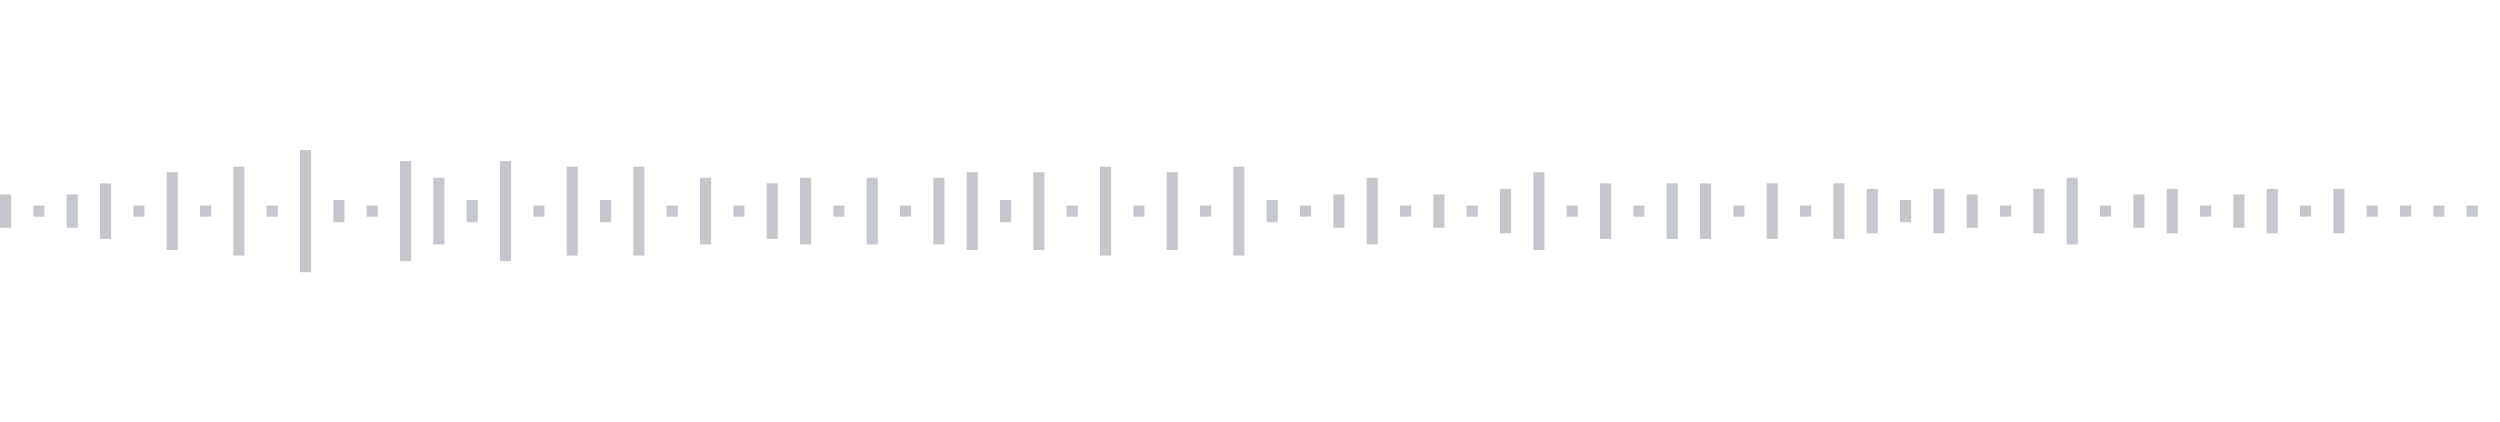 <svg xmlns="http://www.w3.org/2000/svg" xmlns:xlink="http://www.w3/org/1999/xlink" viewBox="0 0 225 38" preserveAspectRatio="none" width="100%" height="100%" fill="#C4C8CE"><g id="waveform-3454ad69-26a6-4806-8fba-416d84280728"><rect x="0" y="17.5" width="1" height="3"/><rect x="3" y="18.5" width="1" height="1"/><rect x="6" y="17.5" width="1" height="3"/><rect x="9" y="16.5" width="1" height="5"/><rect x="12" y="18.5" width="1" height="1"/><rect x="15" y="15.5" width="1" height="7"/><rect x="18" y="18.5" width="1" height="1"/><rect x="21" y="15.0" width="1" height="8"/><rect x="24" y="18.5" width="1" height="1"/><rect x="27" y="13.5" width="1" height="11"/><rect x="30" y="18.0" width="1" height="2"/><rect x="33" y="18.5" width="1" height="1"/><rect x="36" y="14.5" width="1" height="9"/><rect x="39" y="16.0" width="1" height="6"/><rect x="42" y="18.0" width="1" height="2"/><rect x="45" y="14.5" width="1" height="9"/><rect x="48" y="18.5" width="1" height="1"/><rect x="51" y="15.0" width="1" height="8"/><rect x="54" y="18.0" width="1" height="2"/><rect x="57" y="15.0" width="1" height="8"/><rect x="60" y="18.5" width="1" height="1"/><rect x="63" y="16.0" width="1" height="6"/><rect x="66" y="18.5" width="1" height="1"/><rect x="69" y="16.5" width="1" height="5"/><rect x="72" y="16.0" width="1" height="6"/><rect x="75" y="18.5" width="1" height="1"/><rect x="78" y="16.0" width="1" height="6"/><rect x="81" y="18.5" width="1" height="1"/><rect x="84" y="16.0" width="1" height="6"/><rect x="87" y="15.5" width="1" height="7"/><rect x="90" y="18.0" width="1" height="2"/><rect x="93" y="15.5" width="1" height="7"/><rect x="96" y="18.5" width="1" height="1"/><rect x="99" y="15.0" width="1" height="8"/><rect x="102" y="18.5" width="1" height="1"/><rect x="105" y="15.5" width="1" height="7"/><rect x="108" y="18.5" width="1" height="1"/><rect x="111" y="15.0" width="1" height="8"/><rect x="114" y="18.0" width="1" height="2"/><rect x="117" y="18.5" width="1" height="1"/><rect x="120" y="17.5" width="1" height="3"/><rect x="123" y="16.0" width="1" height="6"/><rect x="126" y="18.5" width="1" height="1"/><rect x="129" y="17.5" width="1" height="3"/><rect x="132" y="18.5" width="1" height="1"/><rect x="135" y="17.0" width="1" height="4"/><rect x="138" y="15.5" width="1" height="7"/><rect x="141" y="18.5" width="1" height="1"/><rect x="144" y="16.5" width="1" height="5"/><rect x="147" y="18.5" width="1" height="1"/><rect x="150" y="16.5" width="1" height="5"/><rect x="153" y="16.5" width="1" height="5"/><rect x="156" y="18.5" width="1" height="1"/><rect x="159" y="16.5" width="1" height="5"/><rect x="162" y="18.5" width="1" height="1"/><rect x="165" y="16.5" width="1" height="5"/><rect x="168" y="17.0" width="1" height="4"/><rect x="171" y="18.0" width="1" height="2"/><rect x="174" y="17.0" width="1" height="4"/><rect x="177" y="17.5" width="1" height="3"/><rect x="180" y="18.5" width="1" height="1"/><rect x="183" y="17.0" width="1" height="4"/><rect x="186" y="16.0" width="1" height="6"/><rect x="189" y="18.5" width="1" height="1"/><rect x="192" y="17.5" width="1" height="3"/><rect x="195" y="17.0" width="1" height="4"/><rect x="198" y="18.5" width="1" height="1"/><rect x="201" y="17.5" width="1" height="3"/><rect x="204" y="17.0" width="1" height="4"/><rect x="207" y="18.5" width="1" height="1"/><rect x="210" y="17.0" width="1" height="4"/><rect x="213" y="18.5" width="1" height="1"/><rect x="216" y="18.5" width="1" height="1"/><rect x="219" y="18.5" width="1" height="1"/><rect x="222" y="18.5" width="1" height="1"/></g></svg>
